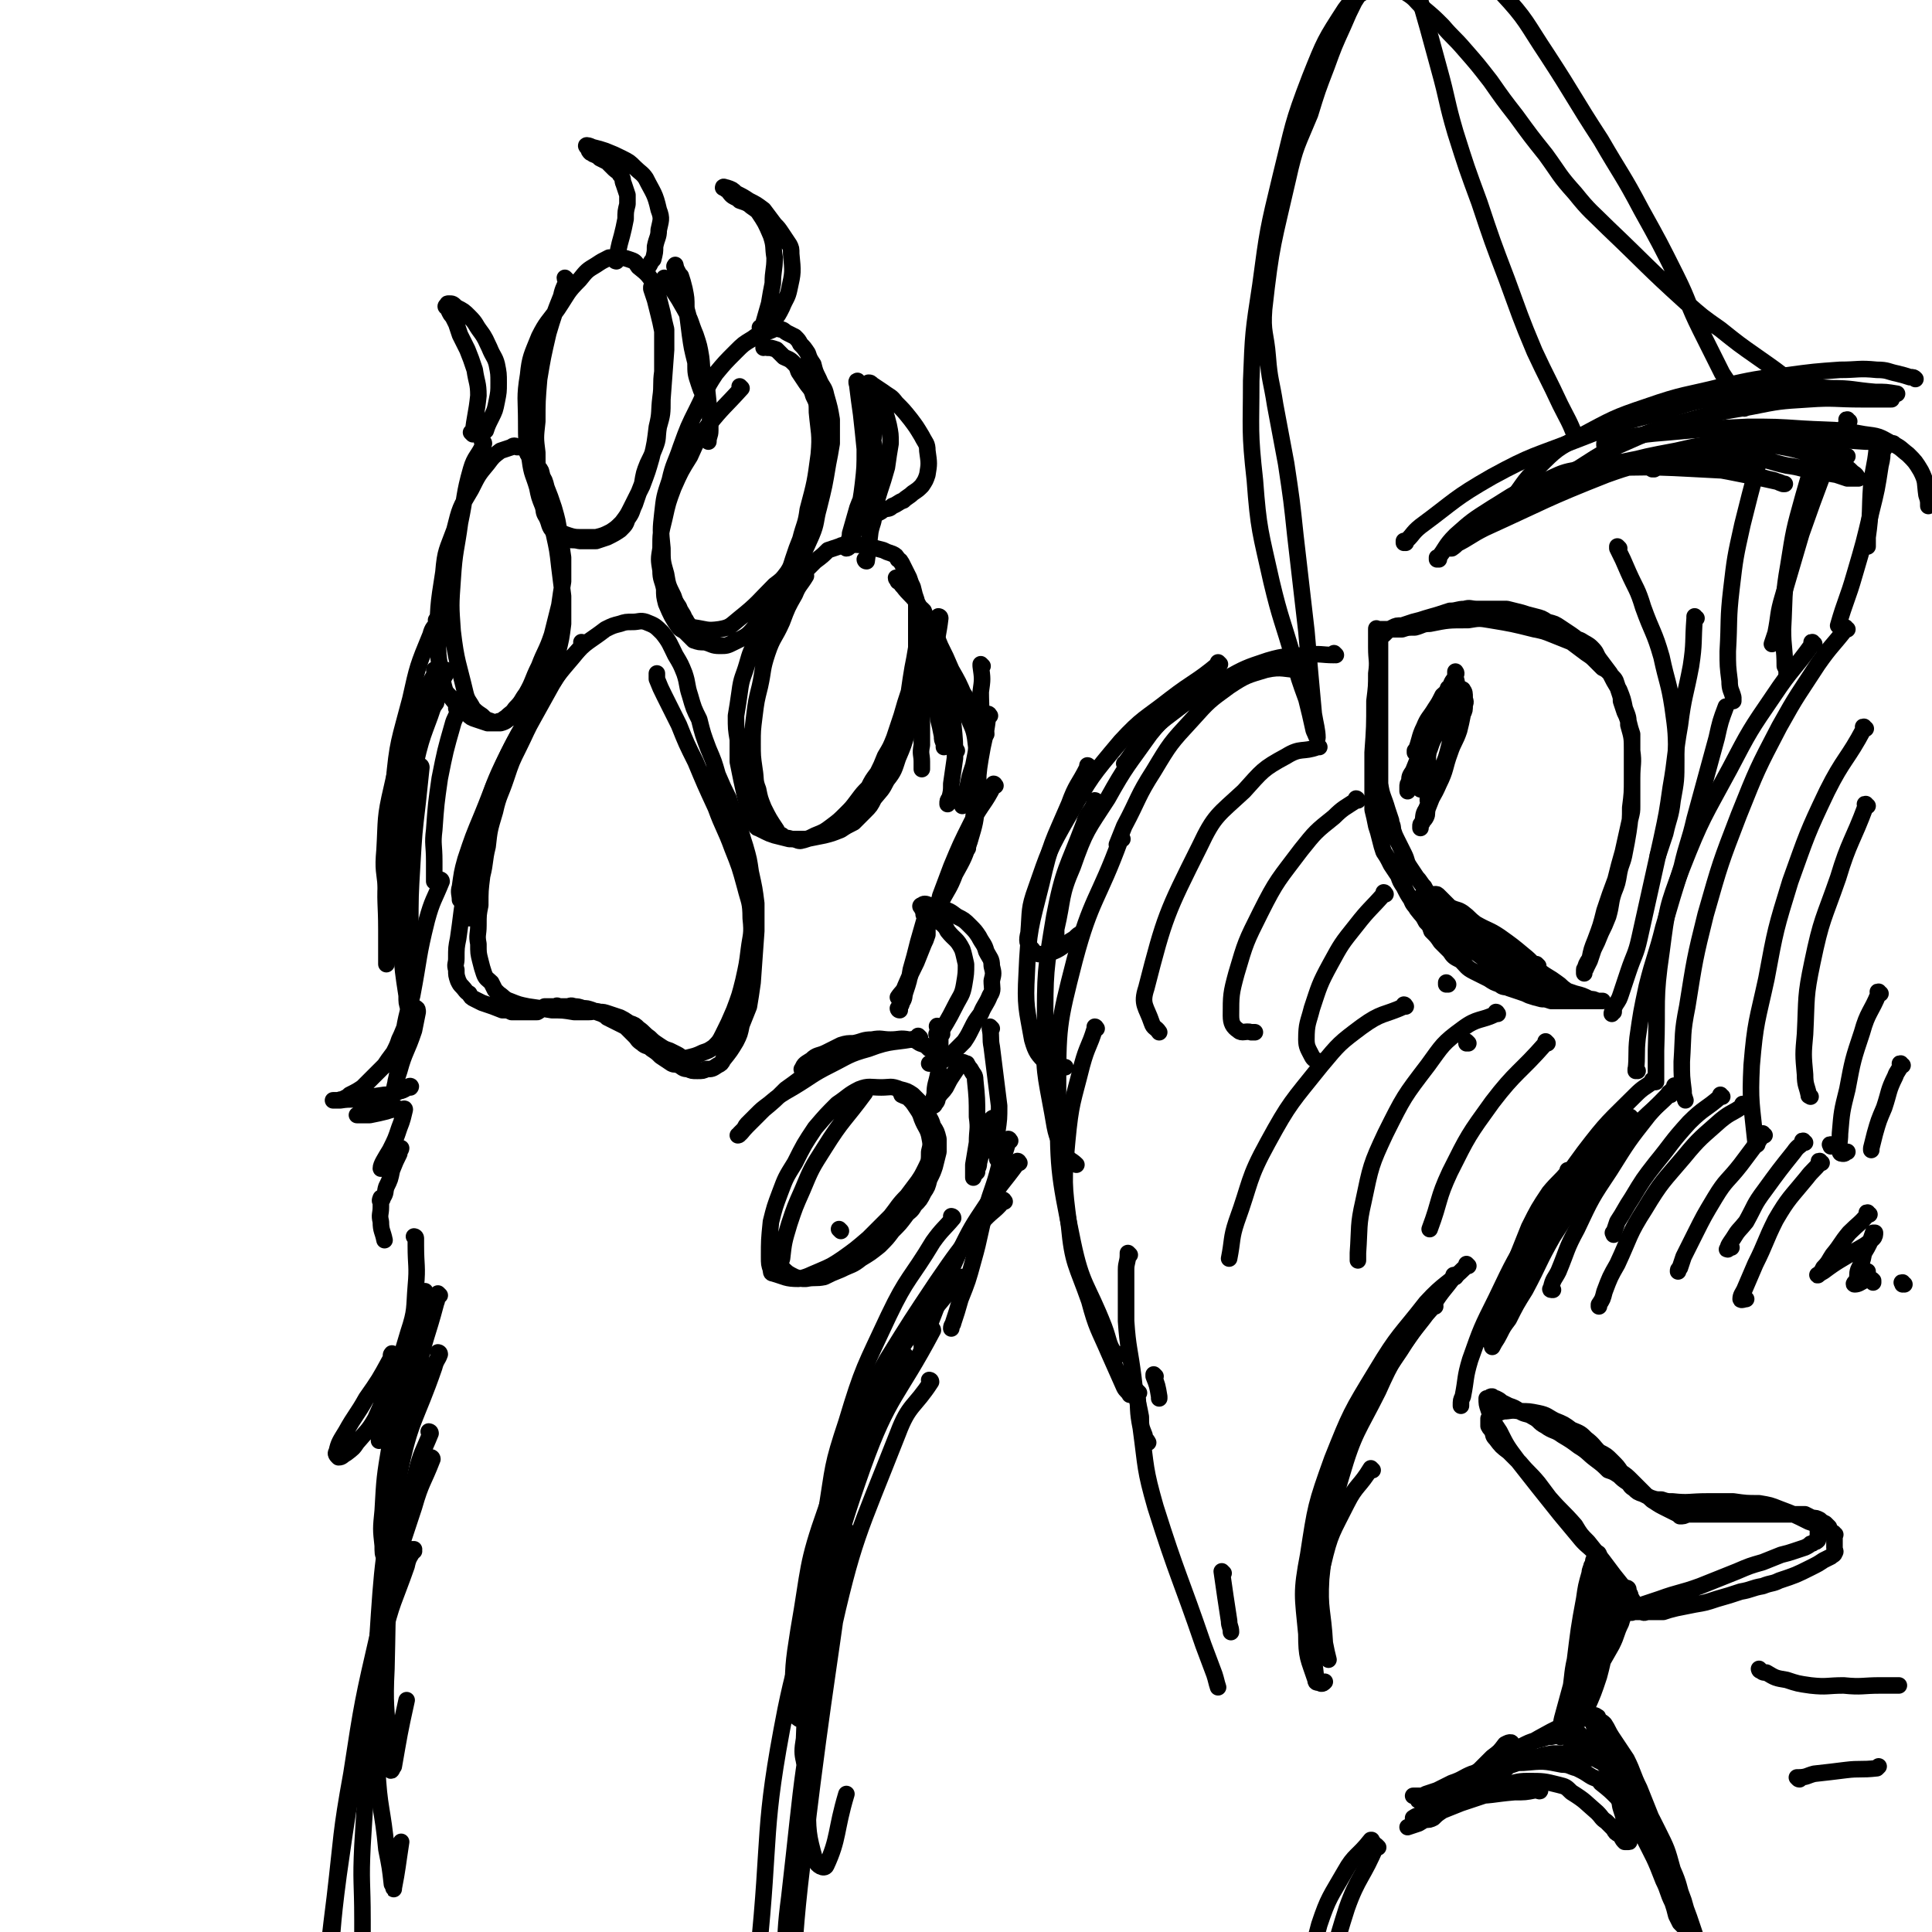 <svg viewBox='0 0 1050 1050' version='1.1' xmlns='http://www.w3.org/2000/svg' xmlns:xlink='http://www.w3.org/1999/xlink'><g fill='none' stroke='rgb(0,0,0)' stroke-width='9' stroke-linecap='round' stroke-linejoin='round'><path d='M438,313c0,0 -1,-1 -1,-1 0,0 1,0 1,1 -3,5 -4,5 -6,10 -4,7 -4,7 -7,15 -4,9 -5,8 -8,17 -3,9 -2,9 -4,18 -2,8 -2,8 -3,16 -1,8 -1,8 -1,15 0,7 0,7 1,14 1,6 0,6 2,11 1,5 1,5 3,10 3,6 3,6 7,12 1,2 1,2 3,3 2,2 3,1 5,2 3,0 3,1 5,1 4,-1 4,-1 8,-3 5,-2 5,-2 9,-5 4,-3 4,-3 8,-7 3,-3 3,-3 6,-7 3,-4 3,-4 6,-7 2,-4 2,-4 5,-8 2,-4 2,-4 4,-9 3,-5 3,-5 5,-10 2,-6 2,-6 4,-12 2,-7 2,-7 4,-13 1,-7 1,-7 2,-13 1,-5 1,-5 2,-11 0,-5 0,-5 0,-9 0,-4 0,-4 0,-8 0,-4 0,-4 0,-8 -1,-4 -1,-4 -2,-8 -1,-2 -1,-2 -2,-5 -1,-2 -1,-2 -2,-4 -1,-2 -1,-2 -2,-4 -1,-1 0,-1 -2,-2 -1,-2 -1,-2 -3,-3 -3,-1 -3,-1 -5,-2 -4,-1 -4,-1 -7,-2 -6,-1 -6,-1 -12,-1 -2,0 -3,0 -5,1 -3,1 -3,1 -6,2 -3,3 -3,3 -7,6 -3,3 -3,3 -7,7 -5,5 -5,5 -9,11 -4,5 -5,5 -8,11 -4,6 -4,6 -7,13 -4,7 -4,7 -6,14 -2,7 -3,7 -4,15 -1,7 -1,7 -2,13 0,7 0,7 1,13 0,6 0,6 0,12 2,10 2,10 4,19 1,4 1,4 2,8 1,2 1,2 2,4 1,2 0,2 1,3 1,1 1,2 2,2 2,1 2,1 4,2 2,1 2,1 5,2 4,1 4,1 8,2 4,0 5,0 9,0 5,-1 5,-1 10,-2 4,-1 4,-1 9,-3 3,-2 3,-2 7,-4 3,-3 3,-3 6,-6 3,-3 3,-3 5,-7 4,-5 4,-4 7,-10 4,-5 4,-6 6,-12 3,-7 3,-7 5,-14 2,-5 2,-5 3,-11 1,-6 1,-6 2,-11 0,-11 0,-11 1,-21 0,-11 0,-11 0,-21 -1,-4 -1,-4 -1,-8 -2,-6 -2,-6 -4,-11 -1,-2 -1,-2 -2,-4 0,0 0,0 0,0 '/><path d='M403,211c0,0 -1,-1 -1,-1 0,0 1,1 1,1 -9,10 -10,10 -18,20 -6,8 -6,8 -10,17 -5,8 -5,8 -9,17 -3,8 -3,8 -5,17 -2,8 -2,8 -2,16 -1,6 -1,6 0,12 0,5 1,5 2,10 0,4 0,4 1,8 3,7 3,7 7,13 2,2 2,1 4,3 2,2 2,2 4,4 3,1 3,1 6,1 4,1 4,2 8,2 4,0 4,0 8,-2 6,-3 7,-3 11,-8 7,-6 6,-7 11,-14 6,-8 6,-8 11,-18 5,-9 5,-9 9,-18 3,-7 2,-8 4,-15 3,-12 3,-12 5,-24 1,-5 1,-5 2,-11 0,-6 0,-7 0,-13 -1,-6 -1,-6 -3,-13 -1,-5 -2,-4 -4,-9 -2,-4 -2,-4 -3,-8 -2,-3 -2,-3 -3,-6 -2,-3 -2,-3 -4,-5 -1,-2 -1,-2 -3,-4 -2,-1 -2,-1 -4,-2 -2,-1 -2,-2 -4,-2 -3,-1 -3,0 -6,1 -4,1 -5,1 -9,4 -5,3 -5,3 -9,7 -6,6 -6,6 -11,12 -6,9 -5,9 -10,19 -5,10 -5,10 -9,21 -3,9 -4,9 -6,18 -3,9 -3,9 -4,18 -1,9 -1,9 0,19 0,7 0,7 2,14 1,6 1,6 4,12 1,3 1,3 3,6 1,3 2,3 3,6 1,1 1,2 2,3 1,1 1,2 3,2 7,1 7,2 14,1 6,-1 6,-2 11,-6 10,-8 10,-9 19,-18 4,-3 4,-3 7,-7 2,-3 2,-4 3,-7 2,-6 2,-6 4,-11 2,-8 3,-8 4,-16 4,-15 4,-15 6,-30 1,-11 0,-12 -1,-23 0,-5 0,-5 -2,-9 -1,-4 -2,-4 -4,-7 -2,-3 -2,-3 -4,-6 -1,-3 -1,-3 -3,-5 -2,-2 -3,-2 -5,-3 -2,-2 -2,-2 -4,-4 -3,-1 -3,-1 -5,-1 -1,-1 -1,0 -2,0 '/><path d='M308,152c0,0 -1,0 -1,-1 0,0 1,1 1,1 -1,4 -2,4 -3,9 -4,10 -4,10 -7,20 -3,13 -3,13 -5,25 -1,12 -1,12 -1,23 -1,9 -1,9 0,17 0,8 0,8 1,15 1,6 1,6 2,11 1,5 1,5 2,9 2,4 1,5 4,8 2,3 3,2 6,4 4,1 4,0 8,1 4,0 4,0 9,0 3,-1 3,-1 6,-2 4,-2 4,-2 7,-4 3,-3 3,-3 4,-6 3,-4 2,-4 4,-8 2,-6 2,-6 4,-11 1,-6 1,-6 3,-11 2,-4 2,-4 4,-9 2,-5 1,-5 2,-11 2,-7 2,-7 2,-15 1,-13 1,-13 2,-27 0,-6 0,-6 0,-11 -1,-4 -1,-4 -2,-9 -1,-4 -1,-4 -2,-8 -1,-4 0,-4 -2,-7 -4,-6 -4,-6 -9,-10 -2,-3 -2,-3 -5,-4 -3,-1 -3,-1 -6,-1 -2,0 -3,0 -5,0 -4,2 -4,2 -7,4 -5,3 -5,3 -9,8 -7,7 -6,7 -12,16 -5,7 -6,7 -10,15 -4,10 -5,11 -6,21 -2,12 -1,13 -1,25 0,11 0,11 2,21 1,8 2,8 4,15 1,5 1,5 3,10 1,3 0,3 2,6 1,2 2,2 3,4 2,2 1,2 3,3 3,2 3,2 6,3 3,1 4,1 7,1 4,0 4,0 8,0 4,-1 4,-1 8,-3 3,-2 3,-2 6,-5 3,-4 3,-4 5,-8 3,-6 3,-6 6,-12 3,-8 3,-8 5,-15 2,-8 2,-9 3,-17 2,-8 1,-8 2,-16 1,-7 0,-7 1,-14 0,-6 0,-6 0,-12 0,-5 0,-5 0,-10 -1,-5 -1,-5 -2,-9 -1,-4 -1,-4 -2,-8 -1,-3 -1,-3 -2,-6 0,-1 0,-1 0,-1 '/><path d='M263,241c0,0 -1,-1 -1,-1 0,0 1,0 1,1 -3,7 -5,7 -7,14 -4,14 -3,15 -6,29 -2,15 -3,15 -4,31 -1,14 -1,14 0,28 2,17 3,17 7,34 1,4 2,4 4,8 2,2 2,2 5,4 2,2 2,2 5,3 2,1 2,1 4,0 2,0 2,-1 4,-2 3,-3 3,-2 5,-5 4,-4 3,-4 6,-8 4,-7 3,-7 7,-15 3,-8 4,-8 7,-17 2,-8 2,-8 4,-16 1,-7 1,-7 2,-13 0,-7 0,-7 0,-13 -1,-7 -1,-7 -2,-13 -1,-7 -1,-7 -3,-14 -2,-6 -2,-6 -4,-11 -1,-4 -1,-4 -3,-7 -2,-4 -2,-4 -4,-7 -1,-2 -1,-2 -3,-4 -1,-1 0,-2 -2,-3 -1,-1 -2,-1 -4,-1 -1,-1 -2,-1 -3,0 -3,1 -3,1 -6,2 -4,3 -4,3 -7,7 -5,6 -5,6 -9,14 -6,10 -6,10 -9,22 -4,11 -5,11 -6,23 -3,19 -3,19 -3,38 0,11 1,11 3,23 1,4 1,4 4,7 4,5 4,5 9,9 2,2 2,2 5,3 3,1 3,1 6,2 3,0 4,0 7,0 4,-1 3,-2 6,-3 4,-2 5,-2 8,-4 3,-4 3,-4 5,-8 4,-5 4,-5 7,-11 3,-6 3,-6 5,-12 2,-8 2,-8 3,-16 0,-7 0,-7 0,-15 -1,-8 -1,-8 -2,-16 -1,-9 -1,-9 -3,-18 -1,-7 0,-8 -2,-15 -1,-6 -2,-6 -3,-11 -1,-4 -1,-4 -2,-8 -1,-2 -1,-1 -2,-3 '/><path d='M317,350c0,0 -1,-1 -1,-1 0,0 1,0 1,1 -10,13 -11,12 -20,26 -11,16 -12,16 -21,34 -8,16 -7,16 -14,33 -5,12 -5,12 -9,24 -2,7 -2,8 -3,15 -1,3 0,4 0,7 '/><path d='M309,359c0,0 -1,-1 -1,-1 0,0 1,0 1,1 -2,3 -3,3 -6,6 -9,13 -10,13 -17,27 -10,17 -10,18 -18,36 -6,17 -6,17 -10,35 -3,17 -2,17 -3,35 0,0 0,0 0,1 '/><path d='M275,418c0,0 -1,-1 -1,-1 0,0 1,0 1,1 -6,14 -7,14 -12,28 -5,13 -5,13 -8,25 -3,12 -2,12 -4,24 -1,8 -1,8 -2,15 -1,5 -1,5 -1,11 0,3 -1,3 0,6 0,3 0,3 1,6 1,2 1,2 2,3 2,2 2,3 4,4 1,2 1,2 3,3 2,1 2,1 4,2 6,2 6,2 11,4 3,0 3,0 5,1 4,0 4,0 8,0 3,0 3,0 6,0 2,-1 2,-2 4,-3 3,0 3,0 6,0 1,-1 1,0 2,0 1,0 1,0 2,0 1,0 1,0 2,0 2,0 2,-1 4,0 2,0 2,0 5,1 2,0 2,0 5,1 2,1 2,1 5,2 2,1 2,1 3,2 2,1 2,1 4,2 2,1 2,1 4,2 2,1 2,1 3,2 2,2 2,2 4,4 2,2 1,2 4,4 2,2 3,1 5,3 3,2 3,2 5,4 3,2 3,2 6,4 2,1 2,0 4,1 2,1 2,2 5,2 2,1 2,1 5,1 3,0 3,0 5,-1 3,0 3,0 6,-2 2,-1 2,-1 3,-3 4,-5 4,-5 7,-10 2,-4 2,-4 3,-9 2,-5 2,-5 4,-10 1,-6 1,-6 2,-13 1,-14 1,-14 2,-28 0,-8 0,-8 0,-15 -1,-8 -1,-8 -3,-17 -1,-7 -1,-7 -3,-14 -2,-6 -2,-7 -4,-13 -2,-6 -3,-6 -5,-13 -3,-6 -3,-6 -6,-13 -2,-7 -2,-7 -5,-14 -3,-8 -3,-8 -5,-16 -3,-6 -3,-6 -5,-13 -2,-6 -1,-6 -3,-12 -2,-5 -2,-5 -5,-10 -3,-6 -3,-7 -7,-12 -4,-4 -4,-4 -9,-6 -3,-1 -4,0 -7,0 -4,0 -4,0 -7,1 -4,1 -4,1 -8,3 -9,7 -10,6 -18,15 -7,7 -6,7 -11,15 -5,9 -5,9 -10,18 -4,7 -4,8 -8,16 -4,8 -4,8 -7,17 -3,9 -4,9 -6,18 -3,10 -3,10 -4,19 -2,8 -1,8 -3,16 -1,8 -1,8 -1,16 -1,5 -1,5 -1,11 0,5 -1,5 0,10 0,5 0,5 1,9 1,4 1,4 2,7 1,3 2,3 4,5 1,2 1,2 2,4 1,1 1,1 2,2 3,2 3,3 6,4 5,2 5,2 10,3 7,1 7,1 13,2 6,0 6,0 12,1 4,0 4,0 8,0 3,0 3,-1 6,0 2,0 2,0 5,1 3,1 3,1 6,2 2,1 2,1 5,3 3,1 3,1 5,3 3,2 3,3 6,5 2,2 2,2 5,4 3,2 3,2 6,3 2,1 2,1 4,2 2,1 2,2 5,2 4,-1 5,-1 9,-3 3,-1 3,-1 6,-3 3,-3 3,-3 5,-7 3,-6 3,-6 6,-13 3,-8 3,-8 5,-16 2,-9 2,-9 3,-17 1,-8 2,-8 1,-17 0,-9 -1,-9 -3,-17 -3,-11 -3,-11 -7,-21 -4,-11 -5,-11 -9,-22 -6,-13 -6,-13 -11,-25 -5,-10 -5,-10 -9,-20 -4,-8 -4,-8 -8,-16 -2,-4 -2,-4 -4,-9 0,-1 0,-1 0,-3 '/><path d='M457,669c0,0 -1,-1 -1,-1 0,0 0,0 1,1 '/><path d='M470,594c0,0 -1,-1 -1,-1 0,0 1,0 1,1 -11,15 -12,14 -22,30 -7,11 -7,11 -12,23 -4,9 -4,9 -7,18 -3,10 -3,10 -4,19 -1,3 -1,3 0,5 3,3 3,3 7,5 3,1 3,1 6,1 5,-1 5,0 10,-1 4,-2 4,-2 9,-4 6,-3 6,-2 11,-6 5,-3 5,-3 10,-7 4,-4 4,-4 7,-8 4,-4 4,-4 7,-8 2,-3 3,-2 5,-6 3,-3 3,-3 5,-7 2,-3 2,-3 3,-7 2,-4 2,-4 3,-7 1,-4 1,-4 2,-8 0,-3 0,-3 0,-7 -1,-4 -1,-4 -3,-7 -1,-4 -2,-4 -3,-7 -2,-3 -2,-4 -4,-6 -2,-2 -2,-2 -4,-4 -3,-2 -3,-2 -7,-3 -5,-2 -5,-1 -10,-1 -6,0 -7,-1 -12,1 -6,3 -6,4 -12,8 -6,6 -6,6 -12,13 -6,9 -6,9 -11,19 -5,8 -5,8 -8,16 -3,8 -3,8 -5,16 -1,10 -1,10 -1,19 0,4 0,4 1,7 0,1 0,2 1,2 7,2 7,3 14,3 5,-1 6,-2 11,-4 7,-3 7,-3 13,-7 7,-5 7,-5 14,-11 6,-6 6,-6 12,-12 4,-5 4,-6 9,-11 3,-4 3,-4 6,-8 2,-3 2,-3 4,-7 2,-4 2,-4 2,-9 1,-4 1,-4 0,-9 -1,-4 -2,-4 -4,-9 -1,-3 -1,-3 -3,-6 -2,-3 -2,-3 -4,-5 -1,-1 -2,-1 -4,-2 0,-1 0,-1 -1,-2 0,0 0,0 0,0 '/><path d='M510,563c0,0 -1,-1 -1,-1 0,0 0,1 1,1 4,-7 5,-8 9,-16 3,-6 4,-6 5,-12 1,-6 1,-6 1,-11 -1,-4 -1,-5 -2,-8 -3,-6 -4,-5 -8,-10 -1,-2 -1,-2 -3,-4 -3,-2 -3,-1 -6,-3 -2,-1 -1,-1 -2,-2 -1,-1 -1,-1 -2,-2 -1,-1 -1,-1 -1,-2 -1,0 -1,-1 0,-1 1,-1 2,-1 4,0 3,0 3,0 7,2 4,1 4,1 8,4 4,2 4,2 7,5 3,3 3,3 5,6 2,4 3,4 4,8 2,4 3,4 3,8 1,4 1,4 0,8 0,4 1,5 -1,8 -2,5 -3,5 -5,10 -3,4 -3,4 -5,8 -2,4 -2,4 -4,7 -2,2 -2,2 -4,4 -2,2 -2,2 -4,4 -1,1 -2,1 -3,2 -2,1 -2,1 -3,2 -1,0 -1,0 -1,0 -1,0 -1,0 -2,0 -1,0 -1,0 -2,0 0,0 0,0 0,0 '/><path d='M472,286c0,0 -1,-1 -1,-1 0,0 0,1 1,1 3,-9 3,-9 6,-19 2,-6 2,-6 4,-13 1,-7 1,-7 2,-13 0,-5 0,-5 -1,-10 -1,-4 -1,-4 -2,-7 -1,-3 -2,-3 -4,-6 0,-1 -1,-1 -2,-2 0,-1 0,-1 -1,-2 -1,-1 -2,-1 -2,-2 -1,-1 0,-1 0,-2 -1,-1 -1,-1 0,-1 0,-1 0,-1 0,-1 1,0 1,0 2,1 3,2 3,2 6,4 4,3 4,2 7,6 4,4 4,4 8,9 3,4 3,4 6,9 2,4 3,4 3,8 1,7 1,7 0,13 -1,3 -1,3 -3,6 -2,2 -2,2 -5,4 -2,2 -3,2 -5,4 -3,1 -3,2 -6,3 -2,2 -2,1 -5,2 -1,1 -1,1 -3,2 -1,0 -1,0 -2,0 -1,0 -1,0 -1,0 0,0 0,0 0,0 '/><path d='M414,179c0,0 -1,-1 -1,-1 0,0 0,1 1,1 2,-7 2,-7 4,-14 1,-6 1,-6 2,-11 0,-7 1,-7 1,-14 -1,-6 0,-6 -2,-12 -3,-7 -3,-7 -7,-13 -2,-2 -3,-2 -5,-4 -2,-1 -2,-1 -5,-2 -1,-1 -1,-1 -3,-2 -2,-1 -2,-2 -4,-4 -1,0 -1,-1 -2,-1 0,-1 1,0 2,0 3,1 3,1 5,3 4,2 4,2 7,4 4,2 4,2 8,5 3,4 3,4 6,8 2,2 2,2 4,5 2,3 2,3 4,6 1,2 1,2 1,5 1,10 1,10 -1,19 -1,5 -2,5 -4,10 -2,4 -2,4 -5,8 -1,2 -1,2 -3,5 -1,0 -1,0 -2,1 -1,0 -1,0 -1,0 '/><path d='M335,142c0,0 -1,0 -1,-1 0,0 1,1 1,1 1,-6 1,-7 3,-14 1,-4 1,-4 2,-9 0,-4 0,-4 1,-8 0,-2 0,-2 0,-5 -1,-3 -1,-3 -2,-6 -1,-2 0,-3 -2,-5 -1,-2 -2,-2 -3,-3 -2,-2 -2,-2 -4,-4 -2,-1 -2,-1 -4,-2 -1,-1 -1,-1 -3,-2 -1,0 -1,-1 -2,-1 -1,-1 -1,-1 -1,-2 -1,-1 -2,-2 -1,-2 0,0 1,0 3,1 4,1 4,1 7,2 5,2 5,2 9,4 4,2 4,2 7,5 3,3 4,3 6,6 4,8 5,8 7,17 2,5 1,6 0,11 0,4 -1,4 -2,9 0,3 0,3 -1,7 -1,1 -1,1 -2,3 -1,1 -1,1 -1,2 '/><path d='M257,236c0,0 -1,-1 -1,-1 0,0 1,1 1,1 1,-10 2,-11 3,-21 0,-7 -1,-7 -2,-14 -2,-6 -2,-6 -4,-11 -2,-4 -2,-4 -4,-8 -1,-3 -1,-3 -2,-6 -1,-2 -1,-2 -2,-4 -1,-1 -1,-1 -2,-3 0,-1 -1,-1 -1,-2 -1,0 -1,-1 0,-1 0,-1 0,-1 1,-1 2,0 2,0 4,2 4,2 4,2 7,5 4,4 3,4 6,8 3,4 3,5 5,9 2,5 3,5 4,9 1,5 1,5 1,10 0,5 0,5 -1,10 -1,5 -1,5 -3,9 -2,4 -2,4 -3,7 '/><path d='M506,348c0,0 -1,-1 -1,-1 0,0 1,0 1,1 -1,10 -2,10 -3,20 -1,10 -1,10 -2,20 0,9 0,9 0,17 -1,5 0,5 0,9 0,2 0,2 0,3 0,1 0,1 0,1 '/><path d='M511,336c0,0 -1,-1 -1,-1 0,0 1,0 1,1 -1,9 -2,9 -2,18 -1,10 -1,10 -1,21 1,8 1,8 2,16 1,4 1,4 2,9 0,2 0,2 1,4 0,1 0,1 0,2 '/><path d='M507,358c0,0 -1,-1 -1,-1 0,0 0,0 1,1 1,4 0,4 1,8 2,8 2,8 4,16 1,6 1,6 3,13 1,4 1,4 3,9 0,2 1,2 1,4 0,0 0,0 1,0 '/><path d='M502,332c0,0 -1,-1 -1,-1 0,0 0,0 1,1 3,8 3,8 6,16 4,12 4,12 7,23 2,11 2,11 3,22 1,10 1,10 1,19 -1,7 -1,7 -2,14 0,4 0,4 -1,8 -1,1 -1,1 -1,3 '/><path d='M534,362c0,0 -1,-1 -1,-1 0,0 0,0 0,1 1,7 1,7 0,14 0,10 1,10 -1,20 -1,10 -1,10 -3,20 -2,6 -2,6 -3,11 -1,4 -1,4 -2,7 -1,2 -1,2 -1,4 '/><path d='M538,389c0,0 -1,-1 -1,-1 0,0 1,0 0,1 -1,8 -1,8 -3,17 -2,11 -2,11 -3,23 -2,8 -1,8 -2,16 -1,5 -1,5 -2,10 0,2 0,2 -1,4 0,1 0,1 0,2 '/><path d='M541,427c0,0 -1,-1 -1,-1 0,0 1,0 0,1 -5,10 -6,9 -12,20 -6,12 -6,12 -11,24 -3,8 -3,8 -6,16 -1,4 0,4 -2,8 0,1 -2,2 -2,2 1,-2 2,-3 4,-6 4,-8 5,-8 8,-16 5,-9 5,-9 8,-18 3,-10 3,-10 4,-20 1,-10 1,-10 0,-20 0,-8 0,-8 -1,-16 -1,-6 -2,-6 -4,-12 -1,-5 -1,-5 -3,-11 -2,-4 -2,-4 -4,-9 -2,-4 -2,-4 -4,-8 -1,-2 -1,-2 -2,-5 -1,-2 -1,-2 -2,-3 0,0 -1,-1 -1,-1 2,3 2,4 4,7 5,9 5,9 9,17 4,6 4,6 7,12 2,4 2,4 4,8 1,2 1,2 2,3 0,0 0,0 0,0 -2,-3 -2,-3 -4,-7 -4,-7 -4,-7 -8,-14 -3,-7 -3,-7 -7,-14 -3,-7 -3,-7 -6,-13 -2,-5 -2,-5 -5,-9 -2,-4 -2,-4 -5,-8 -1,-4 -1,-4 -3,-7 -3,-4 -4,-4 -7,-8 -2,-2 -1,-2 -3,-3 0,-1 -1,-1 -1,-2 '/><path d='M471,305c0,0 -1,-1 -1,-1 0,0 0,1 1,1 1,-7 1,-8 2,-16 1,-5 2,-5 2,-10 1,-6 0,-6 1,-13 0,-6 0,-6 0,-13 -1,-6 -1,-6 -1,-11 -1,-5 -1,-5 -2,-10 -1,-4 -1,-4 -2,-8 -1,-3 -1,-3 -2,-6 -1,-2 -1,-2 -2,-4 0,-2 0,-2 0,-3 -1,-2 -1,-4 -1,-4 -1,0 0,2 0,3 1,8 1,8 2,15 1,9 1,9 2,19 0,10 0,10 -1,19 -1,8 -1,8 -3,16 -1,8 -1,8 -4,16 0,2 -1,3 -2,3 0,0 0,-1 1,-2 0,-3 1,-3 1,-6 2,-7 2,-7 4,-14 3,-8 4,-8 6,-17 2,-8 1,-8 2,-16 1,-7 1,-7 2,-13 0,-5 0,-5 0,-10 -1,-3 -1,-3 -2,-6 0,-1 -1,-1 -2,-2 '/><path d='M362,152c0,0 -1,0 -1,-1 0,0 0,1 1,1 5,8 5,7 10,16 4,7 3,7 6,14 2,6 2,6 3,12 1,8 0,8 1,16 0,2 0,3 0,5 0,0 0,0 0,-1 -1,-2 -1,-2 -2,-5 -2,-6 -2,-6 -2,-12 -2,-8 -2,-8 -3,-15 -1,-8 -1,-8 -2,-15 0,-5 0,-5 -1,-10 -1,-4 -1,-4 -2,-7 -1,-1 -1,-1 -2,-3 -1,-1 -1,-1 -1,-2 -1,0 0,-1 0,-1 1,4 1,5 2,9 3,11 3,11 6,22 3,12 4,12 6,23 3,10 3,11 4,21 1,7 1,7 1,15 0,3 -1,3 -1,6 '/><path d='M249,386c0,0 -1,-1 -1,-1 0,0 1,0 1,1 -1,4 -2,4 -3,8 -4,14 -4,14 -7,29 -2,14 -2,14 -3,28 -1,8 0,8 0,17 0,4 0,4 0,8 0,1 0,1 0,3 '/><path d='M237,365c0,0 -1,-1 -1,-1 0,0 1,0 1,1 -7,13 -8,13 -14,27 -6,18 -6,18 -10,36 -4,17 -3,17 -4,34 -1,11 0,11 1,22 1,5 2,4 4,9 '/><path d='M243,365c0,0 -1,-1 -1,-1 0,0 1,0 1,1 -3,6 -4,6 -7,13 -5,15 -6,15 -10,31 -5,17 -5,17 -8,34 -2,13 0,13 -1,27 -1,5 -1,5 -1,10 0,2 0,3 0,4 0,1 0,0 0,-1 0,0 0,0 0,0 '/><path d='M238,338c0,0 -1,-1 -1,-1 0,0 1,0 1,1 -2,3 -3,3 -4,7 -7,17 -7,17 -11,35 -6,23 -7,23 -9,46 -3,23 -3,23 -3,46 1,14 2,14 3,28 1,7 1,7 2,15 0,1 1,1 1,2 '/><path d='M237,379c0,0 -1,-1 -1,-1 0,0 1,0 1,1 -5,17 -7,17 -11,35 -6,26 -7,26 -9,52 -1,24 0,24 1,49 1,13 1,13 3,26 0,4 0,4 1,7 0,0 0,0 0,0 '/><path d='M237,382c0,0 -1,-1 -1,-1 0,0 1,0 1,1 -2,3 -3,3 -5,7 -7,21 -8,21 -14,43 -5,22 -5,22 -8,44 -1,14 0,15 0,29 0,7 0,7 0,14 0,3 0,3 0,5 0,0 0,0 0,-1 0,0 0,0 0,0 '/><path d='M229,417c0,0 -1,-1 -1,-1 0,0 1,0 1,1 -1,9 -1,10 -2,19 -2,17 -2,17 -3,34 -1,17 -1,17 -1,34 0,9 0,9 0,18 0,5 0,5 0,10 0,2 0,2 0,4 '/><path d='M240,479c0,0 -1,-1 -1,-1 0,0 1,0 1,1 -4,10 -5,10 -8,21 -5,20 -4,20 -8,41 -4,15 -4,15 -6,31 -2,8 -1,8 -3,16 0,3 -1,4 -1,7 -1,0 0,-1 0,-2 1,-5 1,-5 3,-11 3,-11 4,-10 8,-22 1,-5 1,-5 2,-10 0,-1 0,-2 -1,-2 0,-1 -1,0 -1,1 -3,3 -2,3 -4,7 -2,4 -2,5 -4,9 -1,3 -1,3 -3,7 -3,4 -3,4 -5,7 -3,3 -3,3 -6,6 -3,3 -3,3 -6,6 -3,2 -3,2 -7,4 -1,1 -1,1 -3,2 -1,1 -1,0 -3,1 -1,0 -1,0 -1,0 -1,0 -2,0 -2,0 1,0 2,0 4,0 6,-1 6,0 11,-1 6,-1 6,-1 13,-2 3,0 3,-1 7,-2 2,0 2,0 4,-1 1,-1 1,-1 2,-1 0,-1 2,-1 1,0 -1,0 -2,0 -4,1 -4,2 -4,2 -9,5 -4,2 -4,2 -7,4 -3,2 -3,2 -6,3 -1,1 -1,1 -3,2 0,0 0,0 0,0 3,0 4,0 7,0 5,-1 5,-1 9,-2 3,-1 3,-1 6,-1 1,-1 1,0 2,0 1,0 2,-1 2,0 -1,4 -1,5 -3,10 -2,6 -2,6 -5,12 -3,5 -5,8 -5,10 0,1 2,-3 4,-5 2,-2 2,-2 4,-3 1,-1 1,-1 2,-2 1,0 1,-1 1,-1 0,1 -1,1 -1,3 -2,4 -2,4 -4,9 -1,5 -1,5 -3,9 -1,3 0,3 -2,6 0,1 -1,2 -1,2 -1,0 0,-2 0,-2 0,2 0,3 0,5 0,4 -1,4 0,8 0,5 1,5 2,10 '/><path d='M500,564c0,0 -1,-1 -1,-1 0,0 1,1 1,1 -14,3 -15,1 -28,6 -11,3 -11,4 -21,9 -10,5 -10,6 -20,12 -7,4 -7,4 -13,9 -4,3 -4,3 -7,6 -3,3 -3,3 -5,5 -1,1 -1,2 -2,3 -1,1 -1,1 -2,2 0,1 -1,1 -1,1 2,-1 2,-2 5,-5 4,-4 4,-4 9,-9 6,-5 6,-5 12,-11 7,-5 7,-5 13,-10 5,-3 6,-3 11,-5 3,-2 3,-2 6,-4 2,-1 3,-1 5,-2 1,-1 1,-1 2,-2 1,0 1,0 1,1 -2,1 -3,1 -6,2 -4,3 -4,3 -9,5 -3,3 -3,3 -7,5 -2,0 -2,0 -4,0 -1,0 -1,0 -2,0 -1,-1 -2,-1 -1,-1 1,-3 2,-3 5,-5 3,-3 4,-2 8,-4 4,-2 4,-2 8,-4 3,-1 4,-1 7,-1 5,-1 5,-2 10,-2 5,-1 5,0 10,0 5,0 5,-1 10,0 3,0 3,0 6,2 3,1 3,1 5,3 2,1 2,2 4,4 '/><path d='M539,559c0,0 -1,-1 -1,-1 0,0 0,0 0,1 1,5 0,5 1,10 1,8 1,8 2,16 1,8 1,8 2,16 0,7 0,7 -1,14 0,4 0,4 0,8 0,2 0,2 0,5 0,1 1,2 0,2 0,0 0,-2 -1,-3 0,-3 0,-3 -1,-7 0,-2 0,-2 0,-5 0,-1 0,-1 0,-3 0,-1 1,-2 0,-3 0,-1 0,-2 -1,-1 -1,1 -1,2 -2,5 -2,5 -2,5 -3,11 -1,4 -1,4 -2,8 0,3 -1,2 -1,5 -1,1 -1,1 -2,2 0,1 0,1 0,1 0,0 0,-1 0,-2 0,-2 0,-2 0,-5 1,-6 1,-6 2,-12 0,-7 1,-7 0,-14 0,-10 0,-10 -1,-20 0,-3 -1,-3 -2,-5 -1,-2 -1,-1 -2,-3 -1,-1 0,-1 -1,-1 -2,-1 -2,-1 -3,0 -2,3 -2,3 -4,6 -2,3 -2,3 -4,7 -2,3 -2,2 -4,5 -1,2 0,2 -2,4 0,1 -1,1 -1,1 0,0 0,-1 1,-2 0,-2 -1,-2 0,-4 0,-6 1,-6 2,-12 0,-6 0,-6 1,-11 0,-4 0,-4 0,-7 0,-2 0,-2 0,-4 -1,-1 -1,-1 -1,-2 -1,-1 -1,-2 0,-1 0,0 1,2 2,4 '/><path d='M503,498c0,0 -1,-1 -1,-1 0,0 1,0 1,1 -2,7 -2,7 -4,14 -2,8 -2,8 -4,15 -1,6 -1,6 -3,12 -1,3 0,3 -2,6 0,2 -1,1 -2,3 0,0 0,1 1,1 0,0 0,-1 0,-3 1,-5 1,-5 3,-10 3,-7 3,-7 6,-13 2,-5 2,-5 4,-10 1,-2 1,-2 2,-5 0,-1 0,-1 0,-2 0,-1 0,-2 0,-2 -1,1 -2,1 -3,3 -1,5 -1,5 -2,11 -2,5 -2,5 -4,11 -1,3 -1,4 -3,7 -1,3 -2,3 -4,6 '/><path d='M549,620c0,0 -1,-1 -1,-1 0,0 1,0 0,1 -2,7 -2,7 -5,14 -3,12 -4,12 -7,23 -4,14 -3,14 -7,28 -3,11 -3,11 -7,21 -2,7 -2,7 -4,13 0,1 -1,1 -1,3 '/><path d='M554,632c0,0 -1,-1 -1,-1 0,0 1,0 0,1 -8,11 -9,11 -17,23 -8,12 -8,12 -15,26 -5,11 -5,12 -10,24 -5,13 -5,13 -10,26 0,1 0,1 0,2 '/><path d='M546,653c0,0 -1,-1 -1,-1 0,0 1,0 0,1 -5,6 -6,5 -12,12 -13,16 -13,16 -24,32 -14,21 -14,21 -27,42 -9,16 -9,16 -18,33 -3,6 -3,6 -6,13 -1,2 -1,2 -1,4 0,0 0,0 0,1 '/><path d='M518,662c0,0 -1,-1 -1,-1 0,0 1,0 1,1 -5,6 -6,6 -11,13 -12,20 -14,19 -24,40 -13,28 -14,28 -23,58 -8,24 -7,24 -11,49 -1,10 0,10 0,20 0,1 0,1 1,2 '/><path d='M524,695c0,0 -1,-1 -1,-1 0,0 1,0 1,1 -5,4 -6,4 -10,9 -16,20 -19,18 -31,40 -21,36 -21,37 -34,76 -11,31 -9,32 -15,66 -3,19 -3,20 -3,39 0,5 1,8 3,9 1,1 2,-2 5,-5 '/><path d='M492,737c0,0 -1,-1 -1,-1 0,0 1,0 1,1 -8,12 -10,11 -16,24 -14,36 -14,36 -24,73 -9,33 -8,34 -12,68 -3,21 -2,21 -3,43 -1,6 -1,8 0,12 0,1 0,-1 1,-3 0,0 0,0 0,0 '/><path d='M507,723c0,0 -1,-1 -1,-1 0,0 1,0 1,1 -19,36 -24,35 -38,74 -17,48 -15,49 -24,99 -7,41 -5,42 -6,83 0,16 0,18 4,32 1,3 5,5 6,3 7,-15 5,-19 11,-39 '/><path d='M506,751c0,0 -1,-1 -1,-1 0,0 1,0 1,1 -9,14 -12,12 -18,28 -22,56 -24,56 -37,114 -16,68 -14,69 -22,138 -4,30 -1,30 -1,60 -1,15 -1,31 0,30 0,0 0,-15 1,-31 4,-46 3,-46 9,-93 10,-82 14,-99 22,-163 1,-8 0,10 -3,19 -1,2 -4,-1 -4,1 -14,36 -18,36 -26,75 -13,66 -8,67 -15,134 '/><path d='M226,673c0,0 -1,-1 -1,-1 0,0 1,0 1,1 0,2 0,2 0,4 0,11 1,11 0,22 -1,12 0,13 -4,25 -7,24 -8,24 -18,47 -4,7 -5,7 -10,13 -2,3 -2,3 -6,6 -2,1 -2,2 -4,2 -1,-1 -2,-2 -1,-3 1,-5 2,-6 5,-11 5,-9 6,-9 11,-18 7,-10 7,-10 13,-21 1,-2 0,-3 1,-3 0,-1 0,0 0,1 -1,5 -1,5 -2,10 -2,15 -2,15 -4,31 -1,3 -1,3 -1,5 0,0 0,0 0,0 9,-24 9,-25 17,-50 4,-10 4,-10 7,-21 1,-4 1,-4 1,-8 0,-1 0,-3 0,-2 -1,3 -1,5 -2,9 -3,12 -4,12 -7,23 -3,13 -3,13 -6,27 -1,5 -1,5 -2,11 -1,2 -1,2 -2,4 0,1 -1,2 -1,2 0,-1 0,-2 1,-3 1,-3 1,-3 2,-6 2,-6 1,-6 3,-12 1,-3 1,-6 1,-7 0,0 -1,3 -1,6 -3,15 -3,15 -5,29 -3,18 -3,18 -4,36 -1,10 -1,10 0,19 0,3 0,6 1,5 2,0 2,-3 4,-7 3,-8 3,-8 6,-17 '/><path d='M239,704c0,0 -1,-1 -1,-1 -1,2 0,3 -1,5 -5,19 -6,18 -10,37 -8,40 -9,40 -13,82 -4,40 -3,40 -4,80 -1,20 0,20 1,40 0,8 0,10 1,15 1,1 1,-1 2,-2 3,-17 3,-18 7,-36 '/><path d='M239,736c0,0 -1,-1 -1,-1 0,0 1,0 1,1 -1,3 -2,3 -3,7 -10,29 -13,28 -19,58 -9,46 -9,46 -12,92 -3,34 -1,34 0,68 1,22 3,22 5,44 2,10 2,10 3,19 1,1 1,4 1,2 2,-10 2,-12 4,-25 '/><path d='M234,779c0,0 -1,-1 -1,-1 0,0 1,0 1,1 -4,10 -5,10 -8,22 -8,31 -9,31 -15,64 -6,35 -5,36 -9,72 -3,33 -3,33 -5,66 -1,20 0,20 0,40 0,10 0,10 0,20 0,2 0,5 0,5 0,0 0,-3 1,-6 '/><path d='M235,793c0,0 -1,-1 -1,-1 0,0 1,0 1,1 -5,13 -6,12 -10,26 -11,33 -11,33 -19,67 -9,39 -9,39 -15,78 -6,33 -5,33 -9,67 -3,24 -3,24 -5,47 -1,11 -1,11 -2,22 0,4 0,5 0,8 0,1 0,0 0,-1 0,0 0,0 0,-1 '/><path d='M225,843c0,0 -1,-1 -1,-1 0,0 1,0 1,0 -2,4 -3,4 -4,9 -7,20 -8,19 -13,40 -8,29 -8,29 -13,59 -6,34 -6,34 -11,69 -4,30 -3,30 -6,61 -2,22 -2,22 -4,43 -2,16 -1,16 -3,31 0,6 -1,6 -1,11 '/><path d='M836,525c0,0 -1,-1 -1,-1 0,0 0,1 0,1 -5,-4 -5,-4 -11,-8 -3,-2 -3,-2 -6,-3 -2,-2 -2,-2 -5,-4 -3,-2 -3,-2 -6,-4 -4,-2 -4,-2 -8,-5 -2,-1 -2,0 -4,-1 -2,-1 -2,-1 -3,-2 -2,-1 -2,-1 -4,-2 -2,-1 -2,-2 -4,-3 -2,-2 -1,-2 -3,-4 -2,-2 -2,-2 -4,-3 -2,-2 -2,-2 -3,-4 -2,-2 -2,-3 -4,-5 -2,-3 -2,-3 -4,-6 -2,-3 -1,-3 -3,-7 -2,-4 -2,-4 -4,-8 -1,-2 -1,-2 -2,-5 0,-3 -1,-3 -1,-5 -1,-3 -1,-3 -2,-6 -2,-7 -3,-7 -4,-14 0,-3 0,-3 0,-7 0,-7 0,-7 0,-15 0,-3 0,-3 0,-7 0,-3 0,-3 0,-7 0,-4 0,-4 0,-7 0,-6 0,-6 0,-11 0,-3 0,-3 0,-5 0,-2 0,-2 0,-4 0,-2 0,-2 0,-4 0,-1 0,-1 0,-2 0,-1 0,-1 0,-2 0,-1 0,-1 0,-1 0,-1 0,-1 0,-2 0,-1 0,-1 0,-2 0,-1 0,-1 0,-1 0,0 0,0 0,-1 0,0 0,0 0,0 0,-1 0,-1 0,-2 1,-1 1,0 2,-1 1,-1 1,-1 2,-2 1,-1 1,-1 3,-2 2,-1 2,-1 5,-1 3,-1 3,-1 6,-2 4,-1 4,-1 7,-2 7,-2 7,-2 13,-4 4,0 4,-1 8,-1 3,-1 3,0 7,0 4,0 4,0 8,0 4,0 4,0 8,0 4,1 4,1 8,2 3,1 3,1 7,2 4,1 4,1 7,3 4,1 4,1 7,3 3,2 3,2 6,4 3,2 2,2 5,3 3,2 4,2 6,4 3,3 2,3 4,6 3,4 3,4 6,8 2,4 2,4 5,9 2,5 2,5 3,10 2,5 2,5 2,9 2,7 2,7 2,14 1,7 0,7 0,15 0,8 0,8 -1,16 0,6 0,6 -1,13 -1,6 -1,6 -2,11 -1,6 -2,6 -3,11 -1,6 -1,6 -3,11 -2,6 -1,6 -3,13 -2,5 -2,5 -4,9 -2,5 -2,5 -4,9 -1,3 -1,3 -2,6 -1,2 -1,2 -2,4 0,1 -1,0 -1,1 0,1 0,2 0,2 0,0 0,-1 0,-1 1,-4 1,-4 3,-7 1,-5 1,-5 3,-10 3,-8 3,-8 5,-16 3,-9 3,-9 6,-17 2,-8 2,-8 4,-15 2,-9 2,-9 4,-18 1,-4 1,-4 1,-7 0,-4 0,-4 0,-7 0,-5 0,-5 0,-9 0,-4 0,-4 0,-9 0,-7 0,-7 0,-14 -1,-3 -1,-3 -2,-7 -1,-3 -1,-3 -2,-5 -1,-3 -1,-3 -2,-6 0,-2 0,-2 -1,-5 -1,-3 -1,-3 -2,-6 -1,-2 -2,-2 -3,-4 -2,-2 -2,-2 -4,-3 -2,-2 -2,-2 -4,-4 -2,-2 -2,-2 -5,-4 -4,-3 -4,-3 -8,-6 -5,-2 -5,-2 -10,-4 -5,-2 -5,-2 -10,-3 -12,-3 -12,-3 -24,-5 -6,-1 -6,-1 -12,0 -11,0 -11,0 -21,2 -4,0 -4,1 -8,2 -4,0 -4,0 -7,1 -2,0 -2,0 -4,0 -1,0 -1,0 -2,0 -1,0 -1,0 -2,0 -1,0 -1,0 -2,0 -1,0 -1,0 -1,0 -1,0 -1,0 -2,0 -1,0 -1,-1 -1,0 0,1 0,2 0,3 0,4 0,4 0,7 0,7 1,7 0,14 0,7 0,7 -1,15 0,14 0,14 -1,28 0,6 0,6 0,13 0,4 0,4 0,9 0,4 0,4 0,9 1,4 1,4 2,9 1,3 1,3 2,7 1,4 1,4 2,7 2,3 2,3 4,7 2,3 2,3 4,6 1,3 1,3 3,6 2,4 2,4 4,7 1,3 2,3 3,5 3,4 3,3 5,7 2,2 2,2 3,5 3,3 3,3 5,6 2,2 2,2 5,5 2,3 2,3 6,5 3,3 3,4 7,6 4,2 4,2 8,4 3,2 3,2 6,3 2,2 3,1 5,2 3,1 3,1 6,2 3,1 3,1 5,2 3,1 3,1 7,2 2,0 2,0 5,1 3,0 3,0 5,0 1,0 1,0 3,0 1,0 1,0 2,0 1,0 1,0 1,0 1,0 1,0 2,0 1,0 1,0 2,0 1,0 1,0 2,0 1,0 1,0 2,0 1,0 1,0 3,0 1,0 1,0 1,0 1,0 1,0 2,0 1,0 1,0 2,0 0,0 1,0 1,0 -1,0 -2,0 -3,0 -2,-1 -2,-1 -4,-1 -4,-2 -4,-2 -8,-3 -6,-2 -6,-2 -11,-5 -6,-2 -6,-2 -11,-5 -13,-7 -13,-7 -25,-16 -7,-4 -6,-4 -12,-9 -5,-4 -5,-4 -9,-7 -5,-4 -5,-4 -10,-8 -2,-1 -1,-1 -3,-1 -1,-1 -1,-1 -2,-1 0,-1 -1,-1 -1,0 0,1 1,1 2,2 4,4 3,5 7,9 5,6 5,6 11,11 7,6 8,6 16,12 8,4 8,4 16,8 6,3 6,2 12,5 4,2 4,2 8,3 2,1 2,1 4,2 2,1 2,0 3,1 1,0 1,0 2,0 0,0 1,0 1,0 -1,-1 -2,-1 -3,-3 -3,-2 -2,-2 -5,-4 -4,-3 -5,-3 -9,-6 -5,-5 -4,-5 -9,-9 -6,-5 -6,-5 -13,-10 -6,-4 -6,-3 -13,-7 -4,-3 -3,-3 -7,-6 -3,-2 -3,-1 -7,-3 -1,-1 -1,-1 -2,-2 -2,-2 -2,-2 -4,-4 -1,-1 -1,-1 -2,-1 '/><path d='M770,409c0,0 -1,-1 -1,-1 0,0 0,1 0,1 3,-7 2,-8 5,-14 2,-5 3,-5 6,-10 2,-3 2,-3 4,-7 2,-2 2,-1 3,-4 2,-1 1,-1 2,-3 1,-2 2,-2 2,-4 1,-1 0,-2 0,-2 0,0 0,2 0,3 1,4 1,4 1,8 0,7 0,7 0,13 -1,8 -2,8 -4,15 -2,8 -2,8 -5,15 -3,10 -3,10 -7,20 -1,3 0,3 -1,5 -1,2 -2,2 -2,3 -1,1 -1,1 -1,2 0,1 0,1 0,1 0,-1 0,-2 1,-3 1,-3 0,-4 2,-7 3,-7 4,-7 7,-14 4,-8 3,-9 6,-17 2,-6 3,-6 5,-12 1,-4 1,-4 2,-9 1,-2 1,-2 1,-5 1,-2 0,-2 0,-4 0,-2 0,-3 -1,-4 0,-1 -1,0 -2,0 -3,3 -3,4 -6,8 -5,6 -5,5 -9,12 -4,6 -3,7 -6,14 -2,5 -2,5 -4,10 -2,3 -2,3 -2,6 -1,1 -1,1 -1,3 0,1 0,2 0,2 0,0 0,-1 1,-3 2,-3 2,-3 4,-6 3,-5 3,-5 5,-10 3,-5 2,-6 5,-11 1,-3 1,-3 2,-6 1,-2 1,-2 1,-5 0,-1 0,-1 0,-2 0,-1 1,-2 0,-2 -2,5 -3,6 -5,13 -1,6 -1,6 -2,13 0,5 0,5 0,11 0,5 0,5 0,10 0,1 0,1 0,2 0,0 0,1 0,1 0,0 0,-1 0,-1 2,-3 2,-3 4,-6 3,-6 3,-6 5,-13 3,-7 2,-7 4,-14 1,-5 1,-5 2,-9 0,-3 0,-3 0,-5 0,-2 1,-2 0,-4 0,-1 0,-1 -1,-1 -1,-1 -1,-1 -2,0 -2,3 -2,3 -4,7 -4,7 -5,7 -7,15 -4,12 -2,12 -5,25 '/><path d='M892,876c-1,0 -1,-1 -1,-1 0,0 0,1 0,0 -3,-4 -3,-4 -6,-9 -4,-5 -4,-5 -8,-10 -3,-4 -3,-4 -6,-8 -4,-5 -4,-5 -8,-10 -4,-4 -4,-4 -7,-9 -7,-8 -7,-7 -14,-15 -3,-4 -3,-4 -6,-8 -5,-6 -5,-5 -10,-11 -3,-3 -3,-3 -6,-6 -4,-3 -4,-3 -7,-7 -2,-2 -1,-2 -2,-4 -1,-2 -1,-1 -2,-3 0,-1 0,-1 0,-2 0,-1 0,-1 0,-2 1,-1 1,-1 2,-2 3,-1 3,-1 6,-2 4,0 4,-1 9,0 5,0 5,0 10,1 5,1 5,2 9,4 5,2 5,2 9,5 5,2 5,2 8,5 4,3 4,4 7,7 4,2 4,2 7,5 3,3 3,3 5,6 3,2 3,2 6,5 4,4 4,4 8,8 2,1 2,2 4,3 3,2 3,2 7,4 2,1 2,1 4,2 2,1 2,1 3,2 2,0 2,0 4,-1 3,0 3,0 5,0 4,0 4,0 7,0 4,0 4,0 8,0 4,0 4,0 8,0 5,0 5,0 9,0 4,0 4,0 8,0 4,0 4,0 8,0 2,0 2,0 5,0 3,0 3,0 6,0 2,1 2,1 4,2 2,0 2,0 4,1 1,1 1,1 3,2 1,1 1,1 2,2 0,1 0,1 1,2 1,1 2,1 2,2 1,0 0,0 0,1 0,2 0,2 0,3 0,1 0,1 0,3 0,2 1,2 0,3 0,1 -1,1 -2,2 -2,1 -2,1 -4,2 -3,2 -3,2 -7,4 -8,4 -8,4 -17,7 -4,2 -4,1 -9,3 -6,1 -6,2 -12,3 -6,2 -6,2 -13,4 -6,2 -6,2 -12,3 -5,1 -5,1 -10,2 -4,1 -4,1 -7,2 -5,0 -5,0 -9,0 -2,1 -2,0 -3,0 -1,0 -1,0 -2,0 -1,0 -1,0 -2,0 -1,0 -1,1 -2,0 0,0 0,0 0,-1 2,-1 2,-1 4,-2 6,-2 6,-2 12,-4 11,-4 11,-3 22,-7 10,-4 10,-4 20,-8 7,-3 7,-3 14,-5 5,-2 5,-2 10,-4 4,-1 4,-1 7,-2 3,-1 3,-1 6,-2 2,-1 2,-1 3,-2 1,0 1,0 2,-1 1,0 1,0 2,-1 0,0 0,0 0,-1 0,-1 0,-1 0,-2 0,-1 0,-1 0,-2 0,-1 1,-1 0,-2 -2,-2 -2,-2 -5,-3 -8,-4 -8,-4 -16,-7 -5,-2 -5,-2 -11,-3 -7,0 -7,0 -14,-1 -7,0 -7,0 -14,0 -10,0 -10,1 -19,0 -3,0 -3,0 -6,-1 -3,0 -3,0 -6,-1 -2,-1 -2,-1 -4,-2 -3,-1 -3,-1 -5,-3 -2,-1 -2,-2 -3,-3 -3,-2 -3,-2 -5,-4 -3,-2 -3,-2 -6,-3 -3,-3 -3,-3 -7,-6 -4,-3 -4,-4 -9,-7 -4,-3 -4,-3 -9,-6 -4,-3 -5,-2 -9,-5 -4,-2 -3,-3 -7,-5 -3,-2 -4,-1 -7,-3 -3,-2 -3,-2 -6,-3 -2,-1 -2,-1 -4,-2 -1,-1 -1,-1 -3,-2 -1,0 -1,0 -2,-1 -1,0 -1,0 -2,1 0,0 -1,0 -1,0 0,3 0,3 1,6 2,6 2,6 6,12 4,8 4,8 10,16 11,14 11,14 23,29 5,6 5,6 10,12 4,5 4,4 9,9 3,4 3,4 7,8 4,6 4,6 9,12 2,2 2,2 3,5 2,3 2,3 3,5 '/><path d='M887,608c-1,0 -1,-1 -1,-1 0,0 0,0 0,1 -4,4 -5,4 -9,9 -13,15 -14,15 -25,31 -13,18 -13,19 -24,38 -7,12 -7,12 -13,25 -4,8 -3,8 -7,17 '/><path d='M899,588c-1,0 -1,-1 -1,-1 0,0 0,0 0,1 -4,3 -5,3 -9,7 -15,15 -15,14 -28,31 -14,19 -13,19 -26,40 -12,19 -12,19 -22,40 -8,16 -8,16 -14,33 -3,10 -2,10 -4,20 -1,2 -1,2 -1,5 '/><path d='M858,663c0,0 -1,-1 -1,-1 0,0 0,1 0,1 1,-3 1,-3 2,-6 '/><path d='M853,637c0,0 -1,-1 -1,-1 0,0 0,0 0,1 -4,5 -5,5 -10,11 -6,9 -6,9 -11,19 -4,10 -4,10 -8,20 -3,6 -2,6 -4,13 -1,4 -1,4 -2,8 0,1 0,1 -1,3 0,1 0,1 0,1 '/><path d='M908,595c-1,0 -1,-1 -1,-1 0,0 0,0 0,1 -7,7 -8,7 -16,15 -13,14 -13,14 -24,29 -12,16 -12,16 -23,33 -8,14 -7,14 -15,29 -5,8 -5,8 -9,16 -3,4 -3,4 -5,8 -2,4 -2,3 -4,7 '/><path d='M911,591c-1,0 -1,-1 -1,-1 0,0 0,0 0,1 -6,7 -7,7 -14,15 -11,14 -11,14 -21,30 -10,15 -10,15 -18,32 -6,11 -5,11 -10,23 -2,4 -3,4 -4,9 -1,1 0,1 1,1 0,0 0,0 0,0 '/><path d='M936,596c-1,0 -1,-1 -1,-1 0,0 0,0 0,1 -8,7 -9,6 -17,14 -10,11 -9,11 -18,22 -7,9 -7,9 -13,19 -4,6 -4,7 -8,13 -1,3 -1,3 -2,6 -1,0 0,0 0,1 '/><path d='M948,601c-1,0 -1,-1 -1,-1 0,0 0,0 0,1 -5,4 -6,3 -12,8 -10,9 -11,9 -20,20 -11,13 -12,13 -21,28 -9,14 -8,15 -15,30 -4,7 -4,7 -7,15 -1,4 -1,4 -3,7 0,0 0,0 0,1 '/><path d='M959,617c-1,0 -1,-1 -1,-1 0,0 0,0 0,1 -6,8 -6,8 -12,16 -7,9 -8,8 -14,18 -6,10 -6,10 -11,20 -3,6 -3,6 -6,12 -1,3 -1,3 -2,6 -1,1 -1,1 -1,2 '/><path d='M981,621c-1,0 -1,-1 -1,-1 -1,0 0,0 0,1 -2,2 -3,2 -5,5 -8,10 -8,10 -16,21 -6,8 -5,8 -10,17 -4,5 -4,4 -7,9 -2,3 -3,4 -3,6 -1,0 0,0 1,-1 1,0 1,0 1,0 '/><path d='M990,632c-1,0 -1,-1 -1,-1 -1,0 0,0 0,1 -3,4 -4,4 -7,8 -9,11 -10,11 -17,23 -6,12 -5,12 -11,24 -3,7 -3,7 -6,14 -1,2 -2,3 -2,5 0,1 2,0 3,0 '/><path d='M1016,660c-1,0 -1,-1 -1,-1 -1,0 0,0 0,1 -4,5 -5,5 -10,10 -5,6 -4,6 -9,12 -2,3 -2,4 -5,7 -1,2 -1,2 -2,3 -1,1 -2,1 -1,1 0,0 1,-1 3,-2 8,-6 9,-6 17,-11 5,-3 6,-3 10,-7 1,-1 1,-2 1,-3 0,0 0,0 -1,0 -2,6 -2,6 -5,11 -1,5 -1,5 -3,9 -1,3 0,3 -1,6 -1,1 -2,2 -1,2 2,0 3,-1 5,-2 1,-1 1,-1 2,-2 0,-1 0,-1 0,-2 0,0 0,-1 0,-1 0,1 0,1 0,2 0,1 0,1 1,2 1,0 1,0 2,1 0,0 0,0 0,1 '/><path d='M1035,698c-1,0 -1,-1 -1,-1 -1,0 0,0 0,1 '/><path d='M996,623c-1,0 -1,-1 -1,-1 -1,0 0,0 0,1 '/><path d='M890,582c-1,0 -1,-1 -1,-1 0,0 0,1 0,1 1,-9 0,-9 1,-18 2,-14 2,-14 5,-28 4,-16 5,-16 9,-32 5,-17 5,-17 10,-33 3,-13 4,-13 7,-26 6,-22 6,-22 12,-44 2,-9 2,-9 5,-17 '/><path d='M986,350c-1,0 -1,-1 -1,-1 -1,0 0,0 0,1 -10,14 -11,13 -21,28 -13,19 -13,19 -24,40 -14,26 -15,26 -26,54 -8,21 -8,22 -11,45 -4,27 -2,27 -3,54 0,6 0,6 0,11 0,3 0,3 0,6 '/><path d='M1004,342c-1,0 -1,-1 -1,-1 -1,0 0,0 0,1 -7,9 -8,9 -15,19 -11,17 -11,16 -21,34 -12,23 -12,23 -22,48 -10,26 -10,26 -18,54 -6,24 -6,25 -10,50 -3,15 -2,15 -3,30 0,8 0,8 1,16 0,2 0,2 1,5 '/><path d='M1014,396c-1,0 -1,-1 -1,-1 -1,0 0,0 0,1 -9,17 -11,16 -20,34 -11,23 -11,24 -20,49 -8,26 -8,26 -13,53 -5,23 -6,23 -8,47 -1,20 0,21 2,41 0,1 0,1 1,2 '/><path d='M1015,438c-1,0 -1,-1 -1,-1 -1,0 0,0 0,1 -7,19 -9,19 -15,39 -8,23 -9,22 -14,46 -4,19 -3,19 -4,39 -1,11 -1,11 0,22 0,6 1,6 2,11 0,1 0,0 1,1 '/><path d='M1022,540c-1,0 -1,-1 -1,-1 -1,0 0,0 0,1 -4,10 -6,10 -9,21 -5,15 -5,15 -8,31 -3,12 -3,12 -4,24 0,5 -1,6 0,10 0,1 1,1 2,1 1,0 1,-1 2,-1 '/><path d='M1034,579c-1,0 -1,-1 -1,-1 -1,0 0,0 0,1 -1,3 -2,3 -3,6 -4,8 -3,8 -6,17 -3,7 -3,7 -5,14 -1,4 -1,4 -2,8 0,0 0,0 0,1 '/><path d='M922,336c-1,0 -1,-1 -1,-1 0,0 0,0 0,1 -1,13 0,13 -2,26 -3,16 -4,16 -6,32 -3,17 -2,17 -5,34 -2,14 -2,14 -5,28 -6,27 -6,27 -12,54 -2,9 -3,9 -6,18 -2,6 -2,6 -4,12 -1,3 -1,3 -3,6 -1,2 -1,2 -1,4 -1,0 -1,0 -1,1 '/><path d='M880,298c0,0 -1,-1 -1,-1 0,0 0,0 0,1 3,6 3,6 6,13 4,9 5,9 8,19 5,14 6,13 10,27 3,14 4,14 6,27 2,14 2,15 2,29 0,11 0,11 -2,22 -1,9 -2,9 -4,18 -2,6 -2,6 -4,12 '/><path d='M726,356c0,0 -1,-1 -1,-1 0,0 1,1 0,1 -7,0 -7,-1 -15,0 -10,1 -11,0 -21,3 -12,4 -12,4 -23,10 -12,7 -12,7 -23,14 -9,7 -10,7 -18,15 -8,7 -7,8 -13,16 0,1 0,1 -1,1 '/><path d='M708,364c0,0 -1,-1 -1,-1 0,0 1,1 0,1 -9,0 -10,-2 -19,0 -10,3 -11,3 -20,9 -11,8 -11,8 -20,18 -12,13 -12,13 -21,28 -9,14 -8,15 -16,30 -2,5 -2,5 -4,10 '/><path d='M717,406c0,0 -1,-1 -1,-1 0,0 1,1 0,1 -8,3 -9,0 -17,5 -13,7 -13,8 -23,19 -14,13 -16,13 -24,30 -18,36 -19,38 -29,77 -3,9 0,10 3,19 1,3 2,2 4,5 '/><path d='M738,435c0,0 -1,-1 -1,-1 0,0 1,0 0,1 -6,4 -7,4 -12,9 -10,8 -10,8 -18,18 -12,16 -13,16 -22,34 -8,16 -8,16 -13,33 -3,11 -3,12 -3,23 0,4 1,6 4,8 2,2 4,0 7,1 1,0 1,0 2,0 '/><path d='M753,486c0,0 -1,-1 -1,-1 0,0 1,0 0,1 -7,8 -8,8 -15,17 -8,10 -8,10 -14,21 -6,11 -6,12 -10,24 -2,8 -3,8 -3,17 0,4 1,5 3,9 1,2 2,2 4,3 '/><path d='M787,535c0,0 -1,-1 -1,-1 0,0 0,0 0,1 '/><path d='M798,567c0,0 -1,-1 -1,-1 0,0 0,0 0,1 '/><path d='M663,361c0,0 -1,-1 -1,-1 0,0 1,1 0,1 -12,10 -13,9 -26,19 -14,11 -15,10 -27,23 -16,19 -16,19 -28,40 -11,19 -11,20 -18,40 -4,11 -3,12 -4,24 -1,4 -1,6 2,9 2,3 4,3 9,2 7,-2 7,-4 14,-8 2,-2 2,-2 4,-3 '/><path d='M643,381c0,0 -1,-1 -1,-1 0,0 1,0 0,1 -8,9 -9,8 -17,18 -12,17 -13,17 -23,35 -11,17 -12,17 -19,37 -7,16 -5,17 -9,34 0,1 0,1 0,3 '/><path d='M592,417c0,0 -1,-1 -1,-1 0,0 1,0 0,1 -5,10 -6,9 -10,20 -9,21 -10,21 -15,43 -6,24 -7,25 -8,49 -1,18 0,19 3,36 2,7 3,8 8,13 3,3 4,1 9,2 1,0 1,0 1,0 '/><path d='M596,436c0,0 -1,-1 -1,-1 0,0 1,0 0,1 -2,6 -4,5 -6,12 -9,24 -11,24 -16,50 -5,30 -5,30 -5,61 -1,23 0,24 4,46 2,12 2,12 7,22 2,4 3,3 6,6 '/><path d='M610,456c0,0 -1,-1 -1,-1 0,0 1,0 0,1 -12,33 -16,32 -25,66 -9,35 -9,36 -9,73 0,40 0,41 8,80 5,24 8,23 17,46 3,8 2,9 6,15 1,1 2,0 3,0 0,0 0,0 0,0 '/><path d='M596,559c0,0 -1,-1 -1,-1 0,0 1,0 0,1 -3,10 -4,9 -7,20 -5,20 -6,20 -8,41 -2,22 -2,23 1,46 2,21 4,21 11,41 4,15 5,15 11,29 4,9 4,9 8,18 1,2 2,2 3,4 '/><path d='M614,682c0,0 -1,-1 -1,-1 0,0 0,0 0,1 0,4 -1,4 -1,8 0,14 0,14 0,28 1,15 2,15 4,31 1,10 2,10 4,21 0,5 0,5 2,10 0,2 1,2 2,4 '/><path d='M628,748c0,0 -1,-1 -1,-1 0,0 0,0 0,1 2,5 2,5 3,11 0,0 0,0 0,1 '/><path d='M871,865c0,0 -1,-1 -1,-1 0,0 0,0 0,0 -1,6 -2,6 -3,13 -3,9 -3,10 -6,19 -2,10 -3,10 -5,19 -2,7 -2,7 -4,14 -2,6 -2,6 -4,12 0,1 0,1 0,2 0,1 0,1 0,1 0,-1 0,-1 0,-2 1,-4 0,-4 1,-8 3,-11 3,-11 6,-22 3,-11 3,-11 6,-22 1,-9 1,-9 3,-17 1,-6 1,-6 2,-12 0,-2 -1,-2 -1,-5 0,-2 0,-2 0,-4 0,0 0,-1 0,-1 0,1 -1,2 -1,4 -2,7 -2,7 -3,14 -3,16 -3,17 -5,33 -2,9 -1,9 -3,19 -1,5 -1,5 -2,10 0,2 0,2 0,5 0,0 0,0 0,0 4,-15 5,-15 9,-31 3,-13 2,-13 5,-26 2,-11 3,-11 4,-22 1,-4 0,-4 0,-8 0,-2 1,-2 0,-4 0,0 0,-1 -1,-1 -1,1 -1,2 -2,4 -1,6 -1,6 -2,13 -2,13 -2,13 -4,26 -1,12 -2,12 -3,25 -1,8 -1,8 -2,16 0,4 0,4 -1,9 0,1 0,1 0,3 0,0 0,1 0,1 1,-2 1,-3 2,-6 2,-8 2,-8 5,-16 3,-10 3,-10 6,-19 3,-9 3,-9 5,-17 1,-5 1,-5 2,-11 1,-3 0,-3 0,-6 0,-2 0,-2 0,-4 '/><path d='M860,934c0,0 -1,-1 -1,-1 0,0 0,0 0,0 -8,4 -8,4 -16,8 -11,6 -11,6 -20,12 -10,7 -10,7 -19,13 -12,9 -11,9 -23,18 -3,2 -3,2 -6,4 -1,1 -1,1 -3,2 -1,0 -2,0 -2,-1 1,-2 2,-2 5,-5 6,-5 6,-5 12,-10 8,-6 8,-6 16,-11 6,-5 6,-4 12,-9 2,-1 2,-1 4,-3 1,-1 1,-1 2,-2 0,-1 1,-2 0,-2 -1,0 -1,0 -3,1 -3,4 -3,4 -7,7 -4,4 -4,4 -8,8 -2,3 -2,3 -5,6 -2,1 -1,2 -3,3 -2,1 -3,2 -4,1 0,0 0,-1 1,-2 2,-2 2,-2 5,-4 7,-5 7,-5 14,-10 4,-2 5,-2 9,-4 3,-2 3,-2 7,-4 4,-2 4,-2 7,-3 4,-1 4,-1 7,-2 4,0 4,-1 8,-1 2,0 2,1 5,1 3,1 3,1 6,3 4,2 4,1 7,4 3,3 3,3 6,7 5,6 5,6 9,12 4,6 3,6 7,12 3,5 3,5 5,9 3,5 2,5 4,9 2,4 2,4 4,7 0,3 0,3 1,5 1,1 2,1 2,2 1,2 0,2 0,4 0,0 0,1 0,1 0,-1 0,-1 0,-2 0,-2 -1,-2 -1,-4 -2,-4 -2,-4 -4,-8 -2,-5 -2,-5 -5,-11 -3,-6 -2,-6 -5,-12 -3,-5 -3,-5 -7,-10 -5,-8 -5,-8 -10,-16 -2,-2 -2,-2 -4,-4 -2,-2 -2,-2 -4,-4 -2,-2 -2,-1 -5,-3 0,-1 0,-1 -1,-2 -1,-1 -1,-1 -2,-2 -1,0 -1,0 -2,0 -1,0 -1,0 -2,0 -1,0 -1,0 -2,0 0,0 -1,1 -1,0 -1,0 0,0 0,-1 0,-1 0,-1 0,-2 0,0 0,-1 0,-1 1,-2 1,-2 2,-3 1,-2 1,-2 2,-4 3,-6 2,-6 5,-11 4,-6 5,-5 9,-11 4,-7 4,-7 8,-14 3,-6 2,-6 5,-12 1,-4 2,-4 3,-9 1,-3 1,-3 2,-6 0,-1 -1,-1 -1,-2 0,-1 0,-1 0,-1 0,-1 -1,-1 -1,-1 -1,3 -1,3 -2,6 -4,10 -4,10 -7,20 -4,11 -3,11 -6,22 -3,9 -3,9 -7,18 0,1 0,1 -1,3 0,1 0,2 0,2 0,0 0,-1 0,-2 0,-2 0,-2 1,-4 4,-15 4,-15 8,-29 2,-8 2,-8 3,-17 2,-5 2,-5 3,-11 1,-3 1,-3 1,-6 0,-2 0,-2 0,-3 0,-1 1,-2 0,-2 0,0 -1,0 -1,0 -2,5 -2,5 -3,10 -3,11 -3,11 -6,23 -2,9 -2,9 -4,19 -2,8 -2,8 -4,15 -1,6 -2,6 -3,11 -1,4 -1,4 -2,8 0,2 0,2 0,4 0,2 0,2 0,3 0,1 0,1 0,2 '/><path d='M869,940c0,0 -1,-1 -1,-1 0,0 0,0 0,0 6,10 5,10 11,19 5,9 6,8 11,17 6,10 6,10 11,20 5,10 5,10 8,21 4,9 3,9 6,18 3,8 3,8 6,17 0,2 1,2 1,4 0,1 0,2 0,2 0,-1 0,-2 0,-3 -1,-3 -1,-3 -3,-7 -2,-7 -2,-7 -4,-14 -4,-11 -4,-11 -8,-21 -3,-10 -3,-10 -8,-20 -4,-10 -4,-10 -8,-20 -4,-8 -3,-8 -7,-16 -4,-6 -4,-6 -8,-12 -2,-3 -2,-4 -4,-7 -1,-1 -1,-1 -3,-2 -1,-1 0,-2 -1,-2 -1,-1 -2,-1 -2,0 0,1 0,2 0,4 2,7 2,7 5,13 4,12 4,12 9,23 6,12 7,12 13,25 6,12 6,11 11,24 3,6 2,6 5,12 1,3 1,3 2,7 1,2 1,2 2,4 1,1 1,1 2,2 0,0 1,1 1,1 0,-1 -1,-2 -1,-4 0,-3 0,-3 -1,-6 -1,-5 0,-5 -2,-10 -1,-6 -1,-6 -3,-11 -2,-5 -2,-5 -4,-11 -4,-9 -4,-9 -9,-17 -2,-4 -2,-4 -4,-8 -2,-3 -2,-3 -4,-6 -2,-3 -3,-3 -5,-6 -2,-2 -2,-3 -4,-5 -2,-2 -3,-2 -5,-4 -3,-1 -2,-2 -5,-3 -3,-2 -3,-1 -6,-2 -5,-1 -5,-1 -9,-2 -5,0 -5,0 -10,0 -6,1 -6,1 -11,3 -7,1 -7,2 -14,4 -7,3 -7,3 -13,5 -6,3 -6,3 -12,6 -5,2 -5,2 -9,4 -3,1 -3,1 -6,3 -2,0 -2,0 -4,0 0,1 0,0 -1,0 -2,0 -4,1 -3,0 0,0 2,-1 5,-1 5,-2 5,-1 10,-2 7,-2 7,-2 14,-3 9,-1 9,-1 17,-2 7,-1 7,-2 13,-2 9,0 9,0 17,2 4,1 4,1 7,4 8,5 7,5 14,11 3,3 2,3 5,5 2,2 2,2 4,4 1,2 1,2 3,3 2,2 1,2 3,4 1,0 2,0 2,0 1,0 0,0 0,-1 0,-1 1,-1 0,-3 -1,-4 -1,-4 -2,-7 -1,-4 -1,-4 -2,-7 -1,-3 0,-3 -2,-6 -4,-4 -4,-4 -9,-8 -2,-3 -3,-2 -6,-4 -3,-2 -3,-2 -7,-4 -4,-1 -4,-2 -8,-2 -10,-2 -10,-2 -21,-1 -7,0 -7,1 -14,3 -7,1 -7,1 -14,3 -5,2 -5,3 -11,5 -4,2 -4,2 -8,4 -3,1 -3,1 -6,2 -2,1 -2,1 -3,2 -1,0 -1,-1 -2,-1 -1,0 -1,0 -2,0 0,0 0,0 0,0 1,0 1,0 3,0 5,0 5,0 11,0 8,0 8,1 16,0 13,0 13,-1 25,-2 6,0 6,0 11,-1 1,0 1,0 1,0 1,0 2,1 2,0 -1,0 -2,0 -3,-1 -3,0 -3,0 -5,0 -6,1 -6,1 -11,1 -6,1 -6,1 -12,3 -6,2 -6,2 -12,4 -5,2 -5,2 -10,4 -3,2 -3,2 -5,4 -2,1 -2,1 -5,1 -1,1 -1,0 -2,0 -1,0 -1,0 -2,0 -1,0 -2,1 -2,0 0,0 0,0 0,-1 3,-2 3,-1 6,-3 6,-4 6,-4 12,-7 7,-4 7,-4 14,-7 5,-3 6,-3 11,-6 3,-1 3,-1 6,-3 2,-1 2,-1 3,-3 1,-1 2,-2 1,-2 0,0 -1,1 -2,2 -5,3 -5,3 -10,6 -14,10 -14,10 -28,19 -5,4 -5,4 -10,7 -3,1 -3,1 -6,2 '/><path d='M791,694c0,0 -1,-1 -1,-1 0,0 0,0 0,1 -5,7 -6,7 -11,15 -9,13 -10,12 -18,25 -10,15 -11,15 -19,31 -9,19 -9,19 -16,39 -6,16 -4,17 -9,33 '/><path d='M798,688c0,0 -1,-1 -1,-1 0,0 0,0 0,1 -10,10 -12,9 -22,20 -14,18 -15,17 -27,37 -14,23 -14,23 -24,48 -9,25 -9,26 -13,52 -4,21 -3,22 -1,43 0,13 1,13 5,25 0,2 1,1 3,2 1,0 1,0 2,-1 '/><path d='M780,710c0,0 -1,-1 -1,-1 0,0 0,0 0,1 -5,6 -6,5 -10,12 -11,16 -12,16 -20,34 -11,22 -13,22 -20,46 -8,27 -8,28 -11,56 -1,17 1,17 2,35 1,5 1,5 2,9 '/><path d='M746,799c0,0 -1,-1 -1,-1 0,0 0,0 0,0 -6,10 -8,9 -13,19 -8,16 -9,16 -13,33 -5,19 -4,20 -6,39 0,11 1,11 2,21 '/><path d='M782,304c0,0 -1,-1 -1,-1 0,0 0,1 0,1 5,-6 4,-7 10,-13 9,-8 9,-8 20,-15 10,-6 10,-7 22,-12 14,-5 14,-8 28,-9 41,-2 41,-1 82,1 11,1 11,3 21,5 3,1 2,1 5,2 0,0 1,0 1,0 0,0 -1,0 -3,-1 -9,-2 -9,-2 -19,-4 -15,-3 -15,-3 -30,-5 -14,-2 -14,-3 -28,-2 -14,0 -14,0 -28,3 -10,2 -10,3 -20,7 -9,4 -9,4 -17,9 -7,4 -7,4 -14,9 -8,6 -8,7 -16,14 -3,2 -3,3 -6,5 -1,0 -3,0 -2,0 0,-1 2,-1 4,-2 8,-4 8,-5 16,-9 33,-15 33,-16 66,-29 14,-5 15,-5 30,-7 13,-3 13,-3 27,-3 11,-1 12,-1 23,1 9,1 9,2 18,4 8,1 8,2 15,3 6,1 6,1 12,2 3,1 3,1 6,2 2,0 2,0 5,0 0,0 1,0 1,0 -1,-1 -1,-2 -3,-3 -3,-3 -3,-3 -7,-5 -8,-3 -8,-3 -15,-5 -10,-3 -10,-3 -21,-5 -13,-1 -13,-1 -26,-1 -14,1 -14,1 -27,4 -16,3 -16,3 -31,7 -9,3 -9,3 -18,6 -5,1 -5,2 -9,3 -3,0 -5,0 -5,0 -1,-1 1,-2 3,-3 25,-6 26,-6 51,-11 15,-3 15,-2 30,-5 13,-1 13,-2 25,-3 11,0 11,0 21,1 13,3 13,4 26,8 '/><path d='M764,295c0,0 -1,-1 -1,-1 0,0 0,1 0,1 5,-4 4,-5 9,-9 19,-14 18,-15 39,-27 22,-12 23,-11 46,-20 23,-9 23,-9 46,-15 18,-6 18,-6 37,-9 14,-3 14,-3 29,-4 13,-1 13,-1 26,0 12,0 12,1 24,2 6,0 6,0 12,1 '/><path d='M821,273c0,0 -1,-1 -1,-1 0,0 0,1 0,1 8,-9 7,-11 16,-19 10,-10 10,-10 23,-17 17,-9 18,-10 36,-16 20,-7 21,-6 41,-11 18,-4 18,-4 35,-6 15,-2 15,-2 29,-3 10,0 10,-1 20,0 6,0 6,1 11,2 4,1 4,1 7,2 2,0 2,0 3,1 '/><path d='M848,263c0,0 -1,-1 -1,-1 0,0 0,1 0,1 4,-3 3,-4 7,-6 13,-8 13,-9 26,-15 18,-8 18,-8 36,-13 18,-5 18,-5 36,-8 15,-3 15,-3 31,-4 14,-1 14,0 29,0 6,0 6,0 12,0 2,0 2,0 4,0 '/><path d='M873,242c0,0 -1,-1 -1,-1 0,0 0,1 0,1 6,-2 6,-2 11,-4 11,-2 11,-2 23,-3 22,-2 22,-2 44,-3 15,0 15,0 30,1 17,1 17,0 33,3 8,1 8,1 15,5 5,2 5,3 9,6 4,4 4,4 7,9 3,6 2,6 3,13 1,3 1,3 1,6 '/><path d='M899,255c-1,0 -1,-1 -1,-1 0,0 0,1 0,1 8,-3 8,-4 16,-7 17,-4 17,-3 34,-6 16,-2 16,-3 32,-4 17,0 17,1 34,2 7,0 7,0 14,1 1,0 1,0 1,0 '/><path d='M1024,244c-1,0 -1,-1 -1,-1 -1,0 0,0 0,1 0,4 0,5 -1,9 -2,13 -2,13 -5,25 -4,17 -4,17 -9,34 -4,14 -5,14 -9,28 '/><path d='M1005,229c-1,0 -1,-1 -1,-1 -1,0 0,0 0,1 -6,14 -7,14 -13,28 -6,16 -6,16 -12,33 -5,17 -5,17 -10,34 -3,10 -2,10 -4,20 -1,3 -1,3 -2,6 '/><path d='M961,240c-1,0 -1,-1 -1,-1 0,0 0,0 0,1 -2,7 -3,7 -5,14 -4,15 -4,15 -8,31 -4,18 -4,18 -6,35 -2,17 -1,17 -2,34 0,8 0,8 1,16 0,5 1,5 2,9 0,1 0,1 0,2 '/><path d='M992,237c-1,0 -1,-1 -1,-1 -1,0 0,0 0,1 -1,2 -1,2 -2,5 -5,14 -5,14 -9,28 -5,18 -5,18 -8,37 -3,17 -2,17 -3,35 0,10 1,10 1,20 1,2 1,2 1,4 '/><path d='M1021,244c-1,0 -1,-1 -1,-1 -1,0 0,0 0,1 -1,10 -2,10 -3,20 -1,14 0,14 -2,28 0,3 0,3 0,5 '/><path d='M764,547c0,0 -1,-1 -1,-1 0,0 1,0 0,1 -11,5 -12,3 -23,11 -12,9 -12,9 -22,21 -16,20 -17,20 -29,42 -11,20 -9,21 -17,43 -3,9 -2,10 -4,20 '/><path d='M814,551c0,0 -1,-1 -1,-1 0,0 1,0 0,1 -8,4 -10,2 -18,8 -11,8 -11,9 -19,20 -13,17 -13,17 -23,37 -8,17 -8,18 -12,37 -3,13 -2,14 -3,28 0,2 0,2 0,4 '/><path d='M841,567c0,0 -1,-1 -1,-1 0,0 0,0 0,1 -14,16 -16,15 -29,32 -13,18 -13,18 -23,38 -7,15 -5,15 -11,31 '/><path d='M746,1001c0,0 -1,-1 -1,-1 0,0 1,0 0,0 -7,9 -9,8 -14,17 -8,14 -9,14 -14,29 -4,15 -4,15 -6,30 -1,10 -1,11 0,20 1,5 2,4 4,8 '/><path d='M749,1004c0,0 -1,-1 -1,-1 0,0 0,0 0,0 -7,17 -10,17 -16,34 -7,22 -7,23 -9,46 -1,16 1,17 3,33 '/><path d='M619,757c0,0 -1,-1 -1,-1 0,0 0,0 0,1 1,9 0,9 2,19 3,22 2,22 8,43 12,38 13,37 26,75 3,8 3,8 6,16 1,3 1,4 2,7 '/><path d='M665,855c0,0 -1,-1 -1,-1 0,0 0,0 0,0 2,14 2,14 4,27 0,3 1,3 1,6 '/><path d='M957,908c-1,0 -1,-1 -1,-1 0,0 0,0 0,0 2,2 2,2 4,2 5,3 5,3 11,4 6,2 6,2 13,3 9,1 9,0 18,0 10,1 10,0 20,0 5,0 5,0 10,0 '/><path d='M978,967c-1,0 -1,-1 -1,-1 -1,0 0,0 0,0 5,0 5,-1 9,-2 9,-1 9,-1 17,-2 8,-1 8,0 17,-1 0,0 0,0 1,-1 '/><path d='M975,208c-1,0 -1,-1 -1,-1 0,0 0,1 0,1 -9,-7 -9,-7 -19,-14 -10,-7 -10,-7 -20,-15 -10,-7 -10,-7 -19,-15 -21,-19 -21,-20 -42,-40 -9,-9 -10,-9 -18,-19 -9,-10 -8,-10 -16,-21 -8,-10 -8,-10 -16,-21 -7,-9 -7,-9 -14,-19 -7,-9 -7,-9 -14,-17 -6,-7 -6,-6 -12,-13 -5,-5 -5,-5 -11,-10 -4,-4 -4,-5 -9,-8 -4,-3 -4,-4 -9,-4 -5,-1 -6,-1 -10,1 -7,5 -9,5 -14,12 -11,17 -11,17 -19,37 -10,26 -9,26 -16,54 -7,29 -7,29 -11,59 -4,26 -4,26 -5,52 0,27 -1,27 2,54 2,27 3,28 9,55 5,21 6,21 12,42 3,11 3,11 7,22 2,8 2,8 4,17 1,2 2,5 2,4 0,-4 -1,-7 -2,-13 -2,-22 -2,-22 -4,-45 -3,-26 -3,-26 -6,-52 -2,-19 -2,-19 -5,-39 -3,-16 -3,-16 -6,-32 -2,-13 -3,-13 -4,-26 -1,-13 -3,-13 -2,-26 4,-36 5,-36 13,-71 4,-18 5,-18 12,-35 4,-13 4,-13 9,-26 4,-11 4,-11 9,-22 3,-7 3,-7 6,-13 4,-6 4,-7 8,-12 6,-6 5,-7 12,-11 8,-4 8,-5 17,-6 9,0 10,0 19,4 13,8 14,8 24,20 14,15 13,16 25,34 15,23 14,23 29,46 11,19 12,19 22,38 10,18 10,18 19,36 7,14 6,15 13,29 6,12 6,12 12,24 4,6 4,6 8,13 2,3 2,3 4,6 '/><path d='M857,237c0,0 -1,-1 -1,-1 0,0 0,1 0,1 -3,-8 -4,-9 -8,-17 -7,-15 -7,-14 -14,-29 -8,-19 -8,-20 -15,-39 -8,-21 -8,-21 -15,-42 -7,-19 -7,-19 -13,-38 -5,-17 -4,-17 -9,-35 -3,-11 -3,-11 -6,-22 -2,-7 -2,-7 -4,-14 -1,-3 -1,-3 -2,-5 '/></g>
</svg>